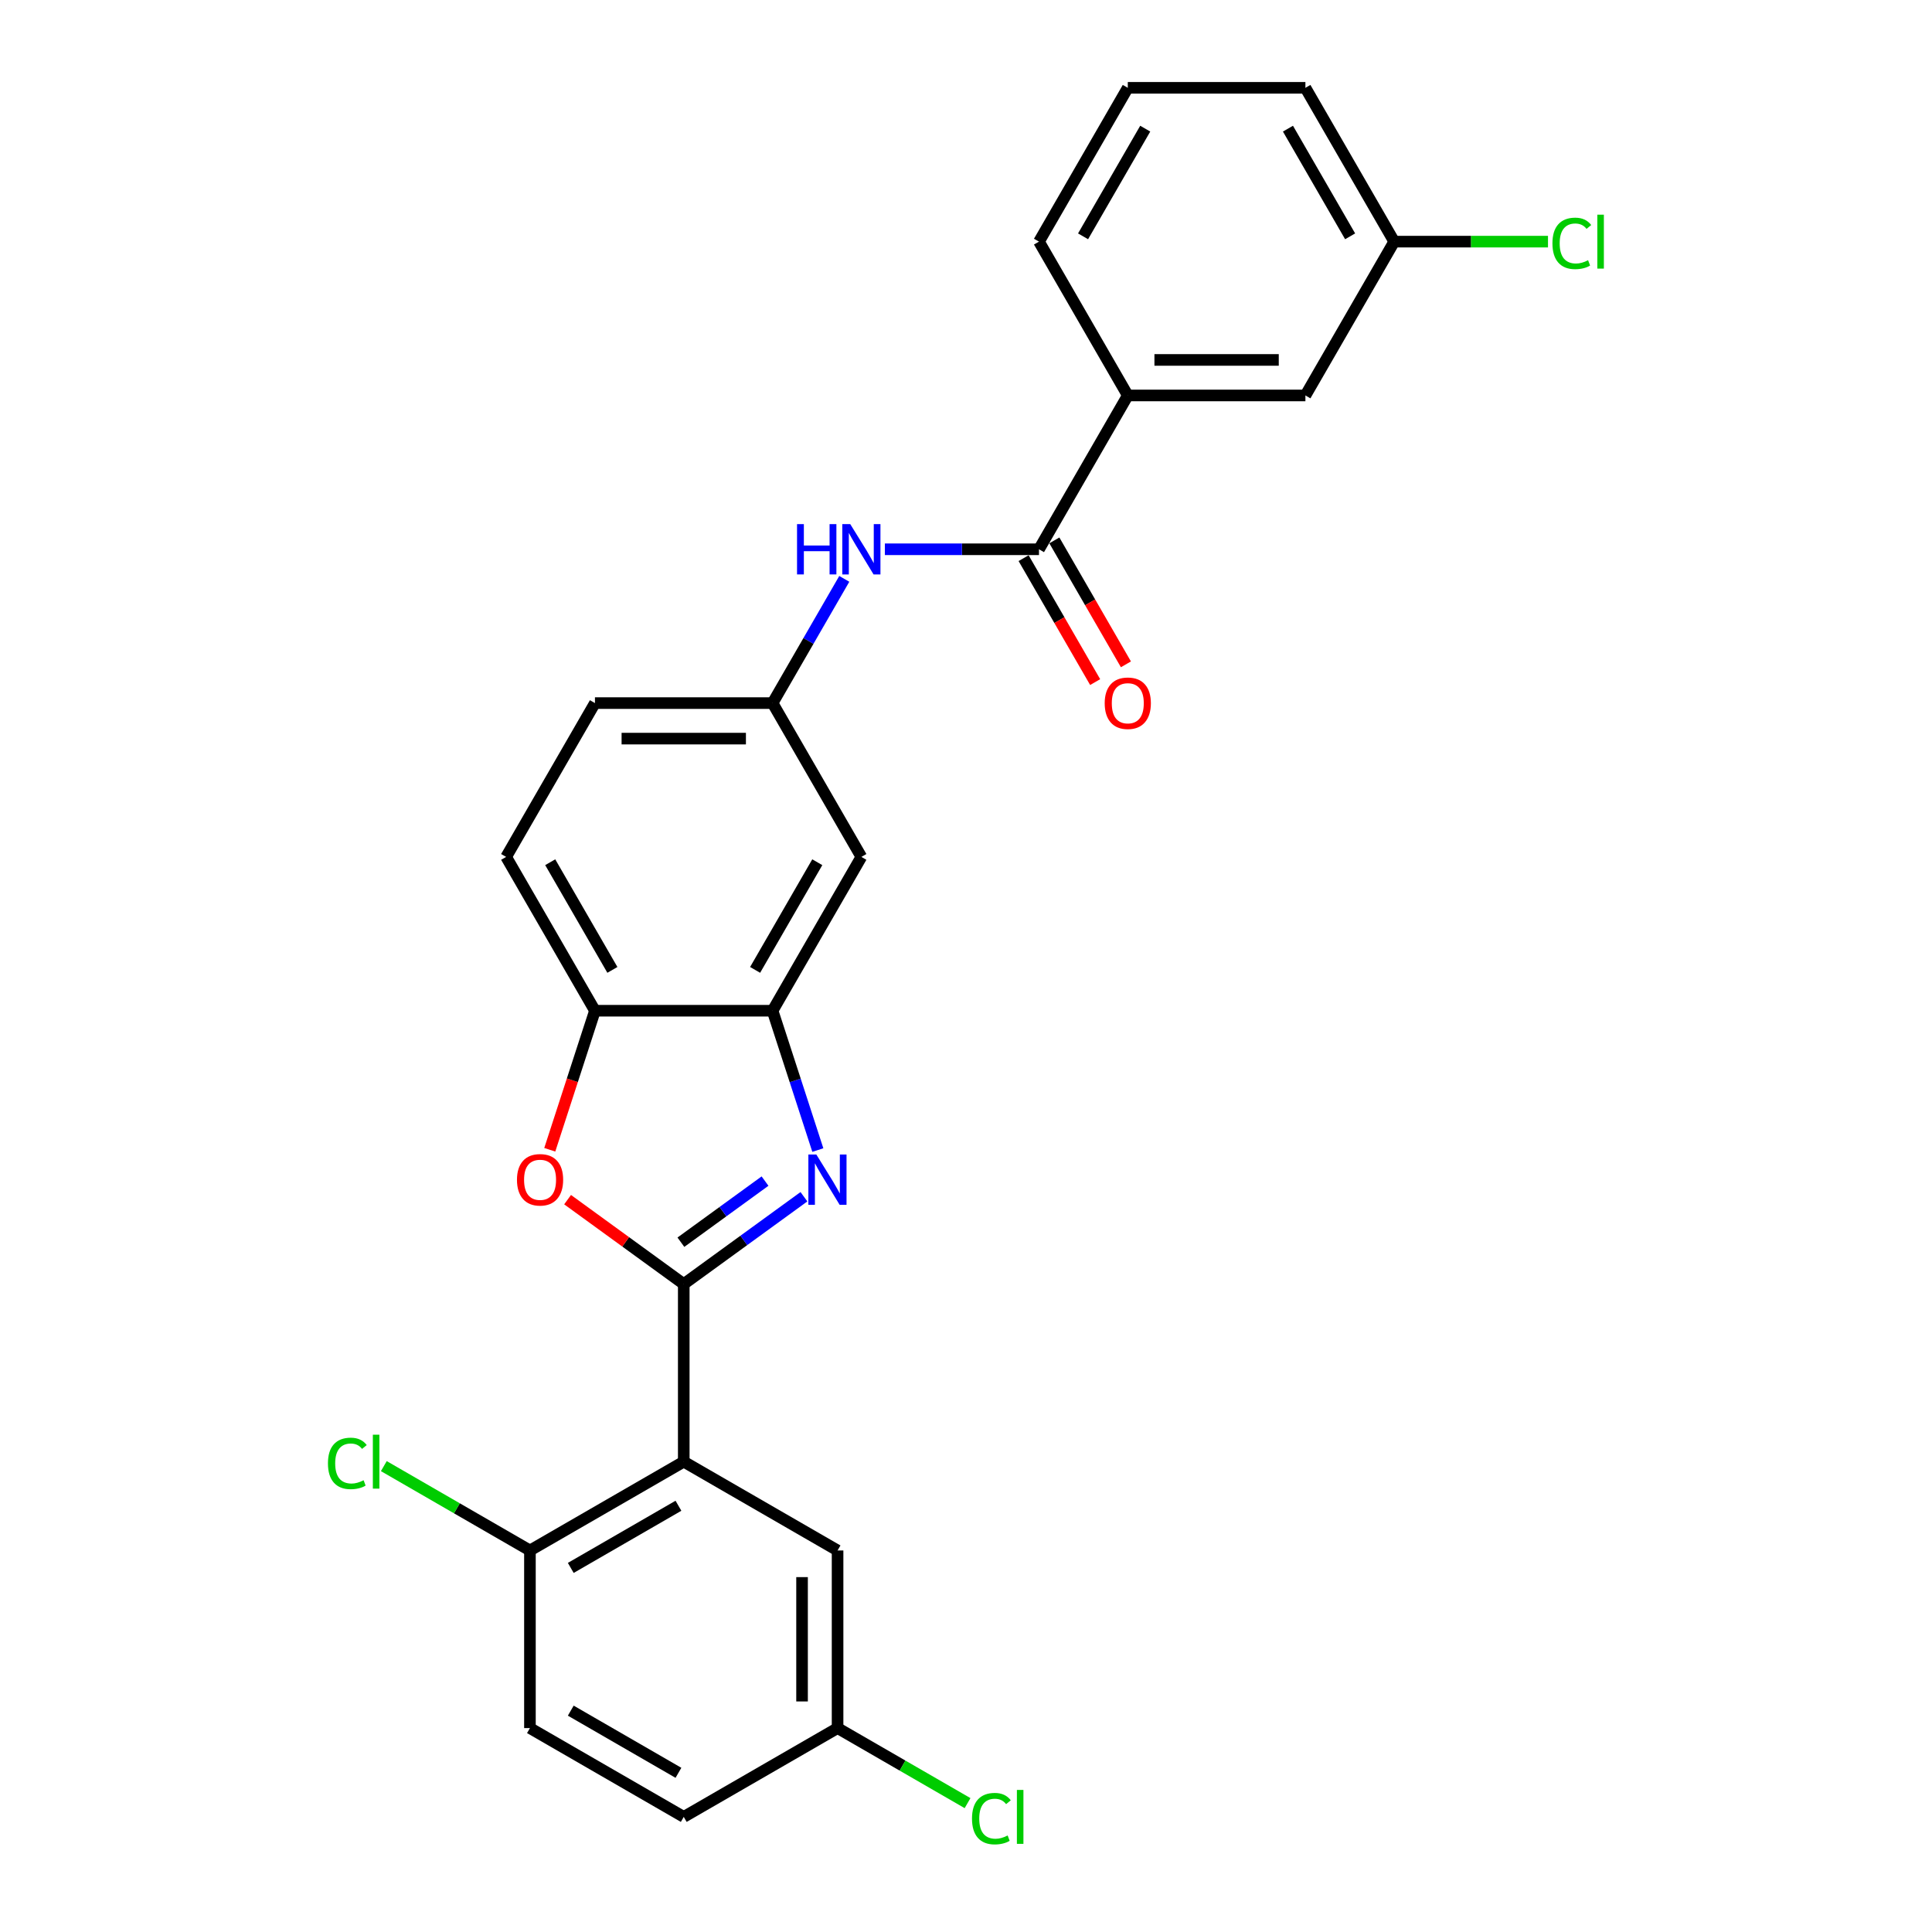 <?xml version='1.0' encoding='iso-8859-1'?>
<svg version='1.1' baseProfile='full'
              xmlns='http://www.w3.org/2000/svg'
                      xmlns:rdkit='http://www.rdkit.org/xml'
                      xmlns:xlink='http://www.w3.org/1999/xlink'
                  xml:space='preserve'
width='1000px' height='1000px' viewBox='0 0 1000 1000'>
<!-- END OF HEADER -->
<rect style='opacity:1.0;fill:#FFFFFF;stroke:none' width='1000' height='1000' x='0' y='0'> </rect>
<path class='bond-0' d='M 353.91,664.623 L 385.012,642.026' style='fill:none;fill-rule:evenodd;stroke:#000000;stroke-width:6px;stroke-linecap:butt;stroke-linejoin:miter;stroke-opacity:1' />
<path class='bond-0' d='M 385.012,642.026 L 416.114,619.429' style='fill:none;fill-rule:evenodd;stroke:#0000FF;stroke-width:6px;stroke-linecap:butt;stroke-linejoin:miter;stroke-opacity:1' />
<path class='bond-0' d='M 352.433,642.969 L 374.204,627.151' style='fill:none;fill-rule:evenodd;stroke:#000000;stroke-width:6px;stroke-linecap:butt;stroke-linejoin:miter;stroke-opacity:1' />
<path class='bond-0' d='M 374.204,627.151 L 395.976,611.333' style='fill:none;fill-rule:evenodd;stroke:#0000FF;stroke-width:6px;stroke-linecap:butt;stroke-linejoin:miter;stroke-opacity:1' />
<path class='bond-1' d='M 353.91,664.623 L 353.91,756.556' style='fill:none;fill-rule:evenodd;stroke:#000000;stroke-width:6px;stroke-linecap:butt;stroke-linejoin:miter;stroke-opacity:1' />
<path class='bond-2' d='M 353.91,664.623 L 323.847,642.781' style='fill:none;fill-rule:evenodd;stroke:#000000;stroke-width:6px;stroke-linecap:butt;stroke-linejoin:miter;stroke-opacity:1' />
<path class='bond-2' d='M 323.847,642.781 L 293.784,620.939' style='fill:none;fill-rule:evenodd;stroke:#FF0000;stroke-width:6px;stroke-linecap:butt;stroke-linejoin:miter;stroke-opacity:1' />
<path class='bond-3' d='M 423.309,595.27 L 411.593,559.211' style='fill:none;fill-rule:evenodd;stroke:#0000FF;stroke-width:6px;stroke-linecap:butt;stroke-linejoin:miter;stroke-opacity:1' />
<path class='bond-3' d='M 411.593,559.211 L 399.877,523.152' style='fill:none;fill-rule:evenodd;stroke:#000000;stroke-width:6px;stroke-linecap:butt;stroke-linejoin:miter;stroke-opacity:1' />
<path class='bond-9' d='M 353.91,756.556 L 274.294,802.522' style='fill:none;fill-rule:evenodd;stroke:#000000;stroke-width:6px;stroke-linecap:butt;stroke-linejoin:miter;stroke-opacity:1' />
<path class='bond-9' d='M 351.161,779.374 L 295.43,811.55' style='fill:none;fill-rule:evenodd;stroke:#000000;stroke-width:6px;stroke-linecap:butt;stroke-linejoin:miter;stroke-opacity:1' />
<path class='bond-10' d='M 353.91,756.556 L 433.526,802.522' style='fill:none;fill-rule:evenodd;stroke:#000000;stroke-width:6px;stroke-linecap:butt;stroke-linejoin:miter;stroke-opacity:1' />
<path class='bond-5' d='M 284.559,595.123 L 296.251,559.137' style='fill:none;fill-rule:evenodd;stroke:#FF0000;stroke-width:6px;stroke-linecap:butt;stroke-linejoin:miter;stroke-opacity:1' />
<path class='bond-5' d='M 296.251,559.137 L 307.944,523.152' style='fill:none;fill-rule:evenodd;stroke:#000000;stroke-width:6px;stroke-linecap:butt;stroke-linejoin:miter;stroke-opacity:1' />
<path class='bond-7' d='M 399.877,523.152 L 445.843,443.536' style='fill:none;fill-rule:evenodd;stroke:#000000;stroke-width:6px;stroke-linecap:butt;stroke-linejoin:miter;stroke-opacity:1' />
<path class='bond-7' d='M 390.848,502.017 L 423.025,446.285' style='fill:none;fill-rule:evenodd;stroke:#000000;stroke-width:6px;stroke-linecap:butt;stroke-linejoin:miter;stroke-opacity:1' />
<path class='bond-26' d='M 399.877,523.152 L 307.944,523.152' style='fill:none;fill-rule:evenodd;stroke:#000000;stroke-width:6px;stroke-linecap:butt;stroke-linejoin:miter;stroke-opacity:1' />
<path class='bond-4' d='M 537.776,284.303 L 497.896,284.303' style='fill:none;fill-rule:evenodd;stroke:#000000;stroke-width:6px;stroke-linecap:butt;stroke-linejoin:miter;stroke-opacity:1' />
<path class='bond-4' d='M 497.896,284.303 L 458.015,284.303' style='fill:none;fill-rule:evenodd;stroke:#0000FF;stroke-width:6px;stroke-linecap:butt;stroke-linejoin:miter;stroke-opacity:1' />
<path class='bond-8' d='M 537.776,284.303 L 583.743,204.687' style='fill:none;fill-rule:evenodd;stroke:#000000;stroke-width:6px;stroke-linecap:butt;stroke-linejoin:miter;stroke-opacity:1' />
<path class='bond-12' d='M 529.814,288.9 L 548.334,320.977' style='fill:none;fill-rule:evenodd;stroke:#000000;stroke-width:6px;stroke-linecap:butt;stroke-linejoin:miter;stroke-opacity:1' />
<path class='bond-12' d='M 548.334,320.977 L 566.853,353.053' style='fill:none;fill-rule:evenodd;stroke:#FF0000;stroke-width:6px;stroke-linecap:butt;stroke-linejoin:miter;stroke-opacity:1' />
<path class='bond-12' d='M 545.738,279.707 L 564.257,311.783' style='fill:none;fill-rule:evenodd;stroke:#000000;stroke-width:6px;stroke-linecap:butt;stroke-linejoin:miter;stroke-opacity:1' />
<path class='bond-12' d='M 564.257,311.783 L 582.777,343.86' style='fill:none;fill-rule:evenodd;stroke:#FF0000;stroke-width:6px;stroke-linecap:butt;stroke-linejoin:miter;stroke-opacity:1' />
<path class='bond-14' d='M 307.944,523.152 L 261.977,443.536' style='fill:none;fill-rule:evenodd;stroke:#000000;stroke-width:6px;stroke-linecap:butt;stroke-linejoin:miter;stroke-opacity:1' />
<path class='bond-14' d='M 316.972,502.017 L 284.795,446.285' style='fill:none;fill-rule:evenodd;stroke:#000000;stroke-width:6px;stroke-linecap:butt;stroke-linejoin:miter;stroke-opacity:1' />
<path class='bond-6' d='M 437,299.619 L 418.439,331.77' style='fill:none;fill-rule:evenodd;stroke:#0000FF;stroke-width:6px;stroke-linecap:butt;stroke-linejoin:miter;stroke-opacity:1' />
<path class='bond-6' d='M 418.439,331.77 L 399.877,363.92' style='fill:none;fill-rule:evenodd;stroke:#000000;stroke-width:6px;stroke-linecap:butt;stroke-linejoin:miter;stroke-opacity:1' />
<path class='bond-11' d='M 445.843,443.536 L 399.877,363.92' style='fill:none;fill-rule:evenodd;stroke:#000000;stroke-width:6px;stroke-linecap:butt;stroke-linejoin:miter;stroke-opacity:1' />
<path class='bond-13' d='M 583.743,204.687 L 675.676,204.687' style='fill:none;fill-rule:evenodd;stroke:#000000;stroke-width:6px;stroke-linecap:butt;stroke-linejoin:miter;stroke-opacity:1' />
<path class='bond-13' d='M 597.533,186.301 L 661.886,186.301' style='fill:none;fill-rule:evenodd;stroke:#000000;stroke-width:6px;stroke-linecap:butt;stroke-linejoin:miter;stroke-opacity:1' />
<path class='bond-23' d='M 583.743,204.687 L 537.776,125.071' style='fill:none;fill-rule:evenodd;stroke:#000000;stroke-width:6px;stroke-linecap:butt;stroke-linejoin:miter;stroke-opacity:1' />
<path class='bond-15' d='M 274.294,802.522 L 274.294,894.455' style='fill:none;fill-rule:evenodd;stroke:#000000;stroke-width:6px;stroke-linecap:butt;stroke-linejoin:miter;stroke-opacity:1' />
<path class='bond-19' d='M 274.294,802.522 L 236.481,780.691' style='fill:none;fill-rule:evenodd;stroke:#000000;stroke-width:6px;stroke-linecap:butt;stroke-linejoin:miter;stroke-opacity:1' />
<path class='bond-19' d='M 236.481,780.691 L 198.667,758.859' style='fill:none;fill-rule:evenodd;stroke:#00CC00;stroke-width:6px;stroke-linecap:butt;stroke-linejoin:miter;stroke-opacity:1' />
<path class='bond-16' d='M 433.526,802.522 L 433.526,894.455' style='fill:none;fill-rule:evenodd;stroke:#000000;stroke-width:6px;stroke-linecap:butt;stroke-linejoin:miter;stroke-opacity:1' />
<path class='bond-16' d='M 415.14,816.312 L 415.14,880.665' style='fill:none;fill-rule:evenodd;stroke:#000000;stroke-width:6px;stroke-linecap:butt;stroke-linejoin:miter;stroke-opacity:1' />
<path class='bond-27' d='M 399.877,363.92 L 307.944,363.92' style='fill:none;fill-rule:evenodd;stroke:#000000;stroke-width:6px;stroke-linecap:butt;stroke-linejoin:miter;stroke-opacity:1' />
<path class='bond-27' d='M 386.087,382.306 L 321.734,382.306' style='fill:none;fill-rule:evenodd;stroke:#000000;stroke-width:6px;stroke-linecap:butt;stroke-linejoin:miter;stroke-opacity:1' />
<path class='bond-17' d='M 675.676,204.687 L 721.642,125.071' style='fill:none;fill-rule:evenodd;stroke:#000000;stroke-width:6px;stroke-linecap:butt;stroke-linejoin:miter;stroke-opacity:1' />
<path class='bond-18' d='M 261.977,443.536 L 307.944,363.92' style='fill:none;fill-rule:evenodd;stroke:#000000;stroke-width:6px;stroke-linecap:butt;stroke-linejoin:miter;stroke-opacity:1' />
<path class='bond-28' d='M 274.294,894.455 L 353.91,940.422' style='fill:none;fill-rule:evenodd;stroke:#000000;stroke-width:6px;stroke-linecap:butt;stroke-linejoin:miter;stroke-opacity:1' />
<path class='bond-28' d='M 295.43,885.427 L 351.161,917.603' style='fill:none;fill-rule:evenodd;stroke:#000000;stroke-width:6px;stroke-linecap:butt;stroke-linejoin:miter;stroke-opacity:1' />
<path class='bond-20' d='M 433.526,894.455 L 353.91,940.422' style='fill:none;fill-rule:evenodd;stroke:#000000;stroke-width:6px;stroke-linecap:butt;stroke-linejoin:miter;stroke-opacity:1' />
<path class='bond-21' d='M 433.526,894.455 L 467.166,913.877' style='fill:none;fill-rule:evenodd;stroke:#000000;stroke-width:6px;stroke-linecap:butt;stroke-linejoin:miter;stroke-opacity:1' />
<path class='bond-21' d='M 467.166,913.877 L 500.805,933.299' style='fill:none;fill-rule:evenodd;stroke:#00CC00;stroke-width:6px;stroke-linecap:butt;stroke-linejoin:miter;stroke-opacity:1' />
<path class='bond-22' d='M 721.642,125.071 L 761.44,125.071' style='fill:none;fill-rule:evenodd;stroke:#000000;stroke-width:6px;stroke-linecap:butt;stroke-linejoin:miter;stroke-opacity:1' />
<path class='bond-22' d='M 761.44,125.071 L 801.238,125.071' style='fill:none;fill-rule:evenodd;stroke:#00CC00;stroke-width:6px;stroke-linecap:butt;stroke-linejoin:miter;stroke-opacity:1' />
<path class='bond-29' d='M 721.642,125.071 L 675.676,45.455' style='fill:none;fill-rule:evenodd;stroke:#000000;stroke-width:6px;stroke-linecap:butt;stroke-linejoin:miter;stroke-opacity:1' />
<path class='bond-29' d='M 698.824,122.322 L 666.647,66.59' style='fill:none;fill-rule:evenodd;stroke:#000000;stroke-width:6px;stroke-linecap:butt;stroke-linejoin:miter;stroke-opacity:1' />
<path class='bond-24' d='M 537.776,125.071 L 583.743,45.455' style='fill:none;fill-rule:evenodd;stroke:#000000;stroke-width:6px;stroke-linecap:butt;stroke-linejoin:miter;stroke-opacity:1' />
<path class='bond-24' d='M 560.594,122.322 L 592.771,66.59' style='fill:none;fill-rule:evenodd;stroke:#000000;stroke-width:6px;stroke-linecap:butt;stroke-linejoin:miter;stroke-opacity:1' />
<path class='bond-25' d='M 583.743,45.455 L 675.676,45.455' style='fill:none;fill-rule:evenodd;stroke:#000000;stroke-width:6px;stroke-linecap:butt;stroke-linejoin:miter;stroke-opacity:1' />
<path  class='atom-1' d='M 422.53 597.568
L 431.062 611.358
Q 431.908 612.719, 433.268 615.182
Q 434.629 617.646, 434.702 617.793
L 434.702 597.568
L 438.159 597.568
L 438.159 623.603
L 434.592 623.603
L 425.436 608.526
Q 424.369 606.761, 423.229 604.739
Q 422.126 602.716, 421.795 602.091
L 421.795 623.603
L 418.412 623.603
L 418.412 597.568
L 422.53 597.568
' fill='#0000FF'/>
<path  class='atom-3' d='M 267.584 610.659
Q 267.584 604.408, 270.672 600.914
Q 273.761 597.421, 279.535 597.421
Q 285.308 597.421, 288.397 600.914
Q 291.486 604.408, 291.486 610.659
Q 291.486 616.984, 288.36 620.588
Q 285.235 624.155, 279.535 624.155
Q 273.798 624.155, 270.672 620.588
Q 267.584 617.021, 267.584 610.659
M 279.535 621.213
Q 283.506 621.213, 285.639 618.566
Q 287.809 615.881, 287.809 610.659
Q 287.809 605.548, 285.639 602.974
Q 283.506 600.363, 279.535 600.363
Q 275.563 600.363, 273.394 602.937
Q 271.261 605.511, 271.261 610.659
Q 271.261 615.918, 273.394 618.566
Q 275.563 621.213, 279.535 621.213
' fill='#FF0000'/>
<path  class='atom-7' d='M 412.545 271.286
L 416.075 271.286
L 416.075 282.354
L 429.387 282.354
L 429.387 271.286
L 432.917 271.286
L 432.917 297.321
L 429.387 297.321
L 429.387 285.296
L 416.075 285.296
L 416.075 297.321
L 412.545 297.321
L 412.545 271.286
' fill='#0000FF'/>
<path  class='atom-7' d='M 440.088 271.286
L 448.619 285.076
Q 449.465 286.436, 450.826 288.9
Q 452.186 291.364, 452.26 291.511
L 452.26 271.286
L 455.717 271.286
L 455.717 297.321
L 452.15 297.321
L 442.993 282.244
Q 441.927 280.479, 440.787 278.456
Q 439.684 276.434, 439.353 275.809
L 439.353 297.321
L 435.97 297.321
L 435.97 271.286
L 440.088 271.286
' fill='#0000FF'/>
<path  class='atom-13' d='M 571.791 363.993
Q 571.791 357.742, 574.88 354.248
Q 577.969 350.755, 583.743 350.755
Q 589.516 350.755, 592.605 354.248
Q 595.694 357.742, 595.694 363.993
Q 595.694 370.318, 592.568 373.922
Q 589.442 377.489, 583.743 377.489
Q 578.006 377.489, 574.88 373.922
Q 571.791 370.355, 571.791 363.993
M 583.743 374.547
Q 587.714 374.547, 589.847 371.9
Q 592.017 369.215, 592.017 363.993
Q 592.017 358.882, 589.847 356.308
Q 587.714 353.697, 583.743 353.697
Q 579.771 353.697, 577.601 356.271
Q 575.469 358.845, 575.469 363.993
Q 575.469 369.252, 577.601 371.9
Q 579.771 374.547, 583.743 374.547
' fill='#FF0000'/>
<path  class='atom-20' d='M 169.745 757.457
Q 169.745 750.984, 172.761 747.601
Q 175.813 744.181, 181.586 744.181
Q 186.955 744.181, 189.823 747.969
L 187.396 749.955
Q 185.3 747.197, 181.586 747.197
Q 177.652 747.197, 175.555 749.844
Q 173.496 752.455, 173.496 757.457
Q 173.496 762.605, 175.629 765.252
Q 177.799 767.9, 181.991 767.9
Q 184.859 767.9, 188.205 766.172
L 189.235 768.93
Q 187.875 769.812, 185.815 770.327
Q 183.756 770.842, 181.476 770.842
Q 175.813 770.842, 172.761 767.385
Q 169.745 763.929, 169.745 757.457
' fill='#00CC00'/>
<path  class='atom-20' d='M 192.986 742.6
L 196.369 742.6
L 196.369 770.511
L 192.986 770.511
L 192.986 742.6
' fill='#00CC00'/>
<path  class='atom-22' d='M 503.104 941.322
Q 503.104 934.85, 506.119 931.467
Q 509.171 928.047, 514.945 928.047
Q 520.314 928.047, 523.182 931.835
L 520.755 933.821
Q 518.659 931.063, 514.945 931.063
Q 511.01 931.063, 508.914 933.71
Q 506.855 936.321, 506.855 941.322
Q 506.855 946.471, 508.987 949.118
Q 511.157 951.766, 515.349 951.766
Q 518.217 951.766, 521.564 950.038
L 522.593 952.796
Q 521.233 953.678, 519.174 954.193
Q 517.114 954.708, 514.834 954.708
Q 509.171 954.708, 506.119 951.251
Q 503.104 947.795, 503.104 941.322
' fill='#00CC00'/>
<path  class='atom-22' d='M 526.344 926.466
L 529.727 926.466
L 529.727 954.377
L 526.344 954.377
L 526.344 926.466
' fill='#00CC00'/>
<path  class='atom-23' d='M 803.536 125.972
Q 803.536 119.5, 806.551 116.117
Q 809.604 112.697, 815.377 112.697
Q 820.746 112.697, 823.614 116.484
L 821.187 118.47
Q 819.091 115.712, 815.377 115.712
Q 811.442 115.712, 809.346 118.36
Q 807.287 120.971, 807.287 125.972
Q 807.287 131.12, 809.42 133.768
Q 811.589 136.415, 815.781 136.415
Q 818.65 136.415, 821.996 134.687
L 823.026 137.445
Q 821.665 138.328, 819.606 138.842
Q 817.547 139.357, 815.267 139.357
Q 809.604 139.357, 806.551 135.901
Q 803.536 132.444, 803.536 125.972
' fill='#00CC00'/>
<path  class='atom-23' d='M 826.777 111.115
L 830.16 111.115
L 830.16 139.026
L 826.777 139.026
L 826.777 111.115
' fill='#00CC00'/>
</svg>

